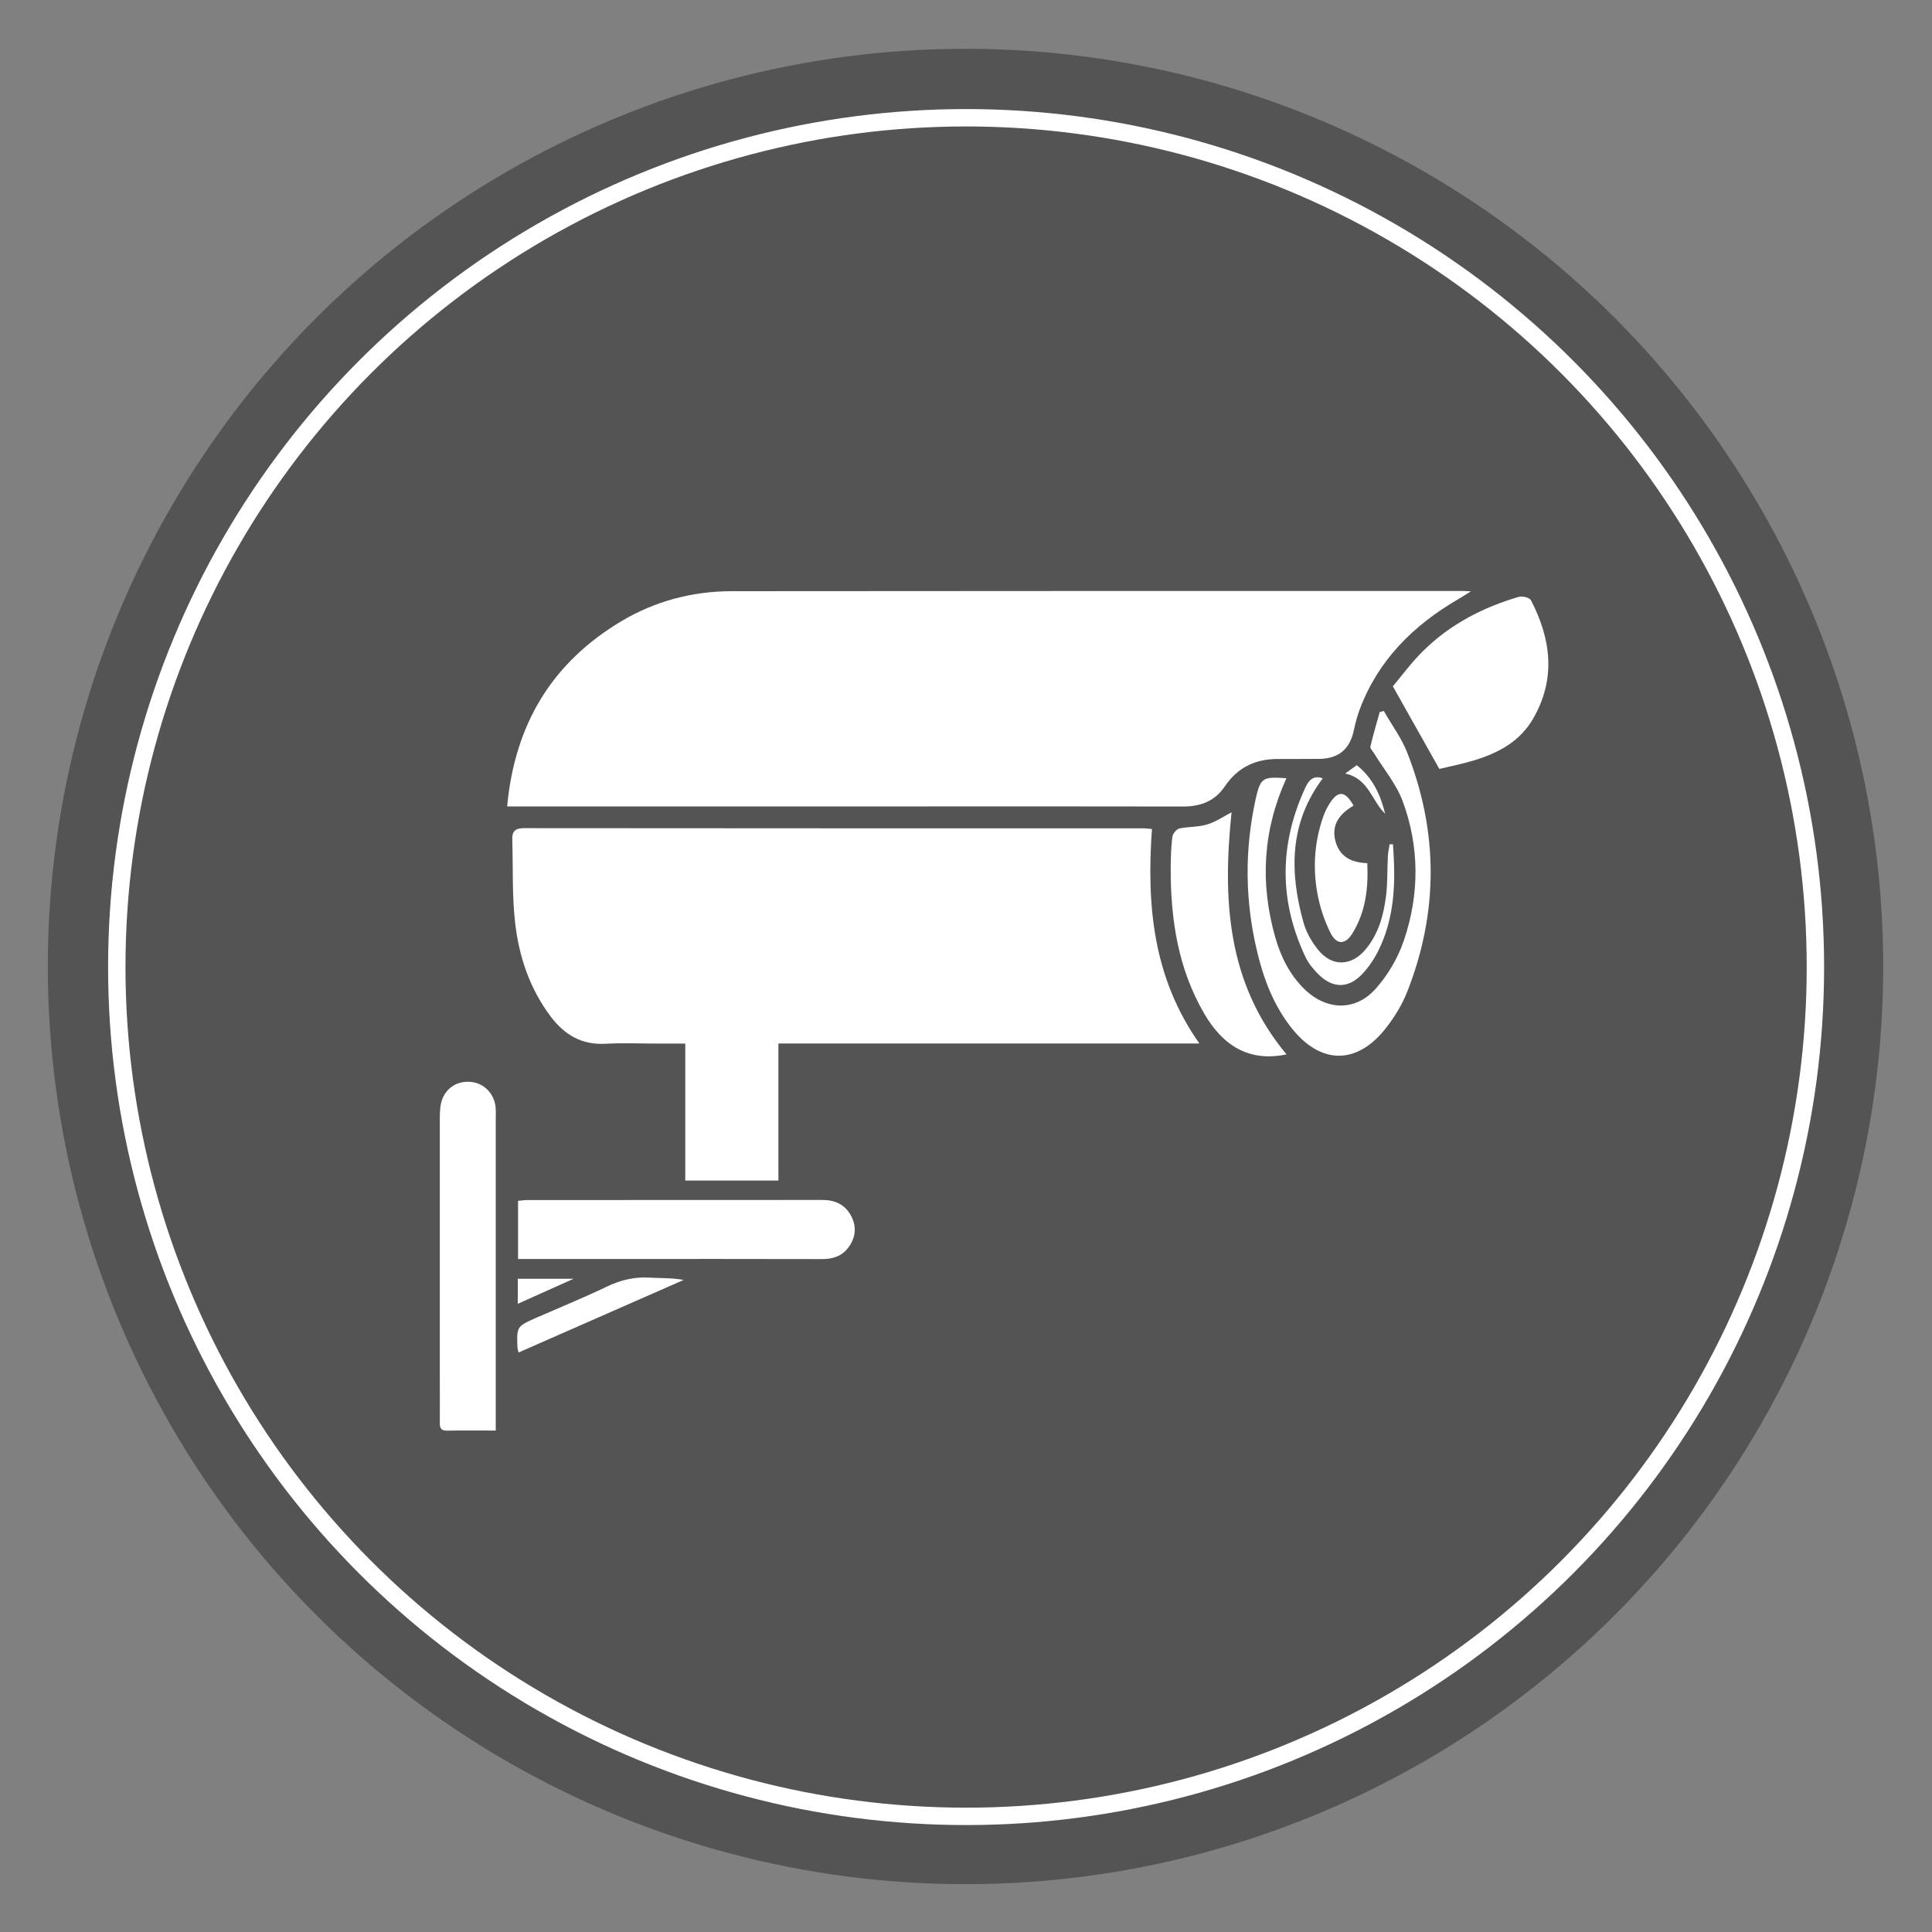 <svg xmlns="http://www.w3.org/2000/svg" xmlns:xlink="http://www.w3.org/1999/xlink" id="Capa_1" x="0px" y="0px" viewBox="0 0 2000 2000" style="enable-background:new 0 0 2000 2000;" xml:space="preserve"><rect x="0" y="0" width="2000" height="2000" fill="#808080" stroke="none"/><style type="text/css">	.st0{fill:#545454;}	.st1{fill:none;stroke:#FFFFFF;stroke-width:18;stroke-miterlimit:10;}	.st2{fill:#FFFFFF;}</style><g>	<g>		<g>			<g>				<circle class="st0" cx="999.5" cy="1000.5" r="950"></circle>			</g>		</g>		<g>			<circle class="st1" cx="1000.1" cy="1001.1" r="879.2"></circle>		</g>	</g></g><g>	<g>		<path class="st2" d="M525,834.8c7.9-85.3,46.5-148.8,118-191.6c35-20.9,73.5-31.1,114.2-31.2c252.7-0.3,505.4-0.2,758.1-0.2   c1.4,0,2.9,0.1,7.4,0.4c-6.2,3.8-9.7,6.1-13.4,8.2c-46.4,27.1-82.8,63.1-101.9,114.4c-2.5,6.8-4.4,14-5.9,21.1   c-4.1,19.6-15.6,29.4-35.8,29.7c-14.7,0.2-29.3,0-44,0.1c-22.8,0.2-40.9,9.2-53.8,28.4c-10.3,15.2-25,20.8-43,20.8   c-87.2-0.2-174.5-0.1-261.7-0.1c-140.2,0-280.4,0-420.6,0C537.3,834.8,532.2,834.8,525,834.8z"></path>		<path class="st2" d="M1192.5,858.2c-5.7,79.1,1.2,154.2,49.1,222c-145.8,0-290.1,0-435.8,0c0,48,0,94.6,0,141.9   c-32.6,0-63.8,0-96.4,0c0-46.7,0-93.3,0-141.8c-10.4,0-19.6,0-28.8,0c-17.9,0-35.9-0.8-53.8,0.2c-24.5,1.4-42.4-9.3-56.5-27.9   c-21.7-28.7-33-62-37-97c-3.3-28.5-2.1-57.6-3-86.4c-0.3-8.6,3-11.9,12.3-11.9c213.5,0.2,427,0.2,640.5,0.2   C1186,857.4,1188.7,857.9,1192.5,858.2z"></path>		<path class="st2" d="M536.3,1303.3c0-20.7,0-40,0-60.2c3.4-0.3,6.5-0.8,9.6-0.8c101.8,0,203.6,0,305.3-0.1   c13.5,0,23.8,4.8,30.1,16.9c5.7,11.2,4.4,22.2-3,32.2c-6.9,9.3-16.5,12.2-27.8,12.1c-70.8-0.2-141.7-0.1-212.5-0.1   c-29.3,0-58.6,0-87.9,0C545.7,1303.3,541.3,1303.3,536.3,1303.3z"></path>		<path class="st2" d="M513.2,1480.9c-18.1,0-34.3-0.2-50.5,0.1c-7.4,0.1-7.5-4.3-7.4-9.6c0.1-15.1,0-30.1,0-45.2   c0-89.2,0-178.4,0-267.6c0-5.3,0.1-10.7,1.1-15.8c3.1-14.9,15.2-23.9,30.1-22.9c14.3,0.9,25.5,12.2,26.6,27   c0.3,3.6,0.1,7.3,0.1,11c0,102.2,0,204.5,0,306.7C513.2,1469.4,513.2,1474.3,513.2,1480.9z"></path>		<path class="st2" d="M1490,796c-16.4-29.1-31.2-55.5-48.1-85.5c8.4-10,18.9-24.4,31.4-36.7c27.7-27.4,61.6-45,98.8-55.9   c3.7-1.1,11.3,0.7,12.7,3.4c20.8,40.1,26.1,80.9,2.6,122.1c-13.6,23.9-35.9,35.9-61,43.6C1513.6,790.9,1500.5,793.4,1490,796z"></path>		<path class="st2" d="M1331.7,805.6c-24.5,54-27.4,108.5-11.7,164.2c5.7,20.2,14.8,38.8,30,53.8c23,22.6,53.1,23.7,74.4-0.4   c12.6-14.2,23-32,29-50c16.1-47.6,16.1-96.5-1.3-143.7c-6.6-17.8-19.6-33.2-29.7-49.7c-1.4-2.3-4.2-5-3.8-6.8   c2.8-12.1,6.4-24,9.7-35.9c1.4-0.4,2.8-0.8,4.2-1.1c8.1,14.2,18.1,27.7,24.1,42.7c32.4,82.3,32.6,165.2,0.3,247.6   c-5.1,13.1-12.7,25.6-21.3,36.8c-30.3,39.7-68.6,39.6-99.2,0.3c-17.9-22.9-28.1-49.5-34.8-77.4c-12.8-52.7-13.4-105.6-1.8-158.6   C1304.9,805.1,1306.7,803.9,1331.7,805.6z"></path>		<path class="st2" d="M1331.8,1091.5c-39.2,8.2-66-9.4-85-41.9c-27.4-46.8-35.1-98.3-34.9-151.6c0.1-10.6,0.4-21.2,1.7-31.7   c0.4-3.2,4.2-7.9,7.2-8.6c9.4-2.1,19.6-1.4,28.8-4.2c9-2.7,17.2-8.4,25.3-12.6C1265.6,930.6,1269.9,1017.3,1331.8,1091.5z"></path>		<path class="st2" d="M1401.2,834c-13.9,8.1-23.3,19.3-18.8,36.6c4.2,15.9,16.1,22.5,33,22.9c1.2,25.5-1.6,49.8-14.8,71.8   c-7.7,13-16.9,13.4-23.5,0c-6.4-12.9-11-27.1-13.5-41.3c-4.7-26.7-2.8-53.5,6.5-79.4c1.6-4.6,3.9-9,6.5-13.1   C1385.3,818,1392.6,818.6,1401.2,834z"></path>		<path class="st2" d="M1369.3,805.8c-34.7,46.1-34.6,97.1-19.8,149.6c2.8,9.9,8.4,19.6,14.9,27.7c14.2,17.8,34.3,17.4,49,0   c13.7-16.2,19-35.9,21.5-56.3c1.6-13.3,1.1-26.8,1.8-40.2c0.2-4.2,1.2-8.4,1.8-12.6c1.2,0,2.3,0,3.5,0c0.4,6.8,0.9,13.7,1.1,20.5   c1,30.5-2.1,60.4-15.5,88.1c-4.5,9.4-10.5,18.5-17.7,26c-14.3,14.9-30.3,14.6-45,0.1c-5.1-5.1-10.1-11-13.2-17.4   c-28-58.8-27.5-117.8-0.1-176.7C1355.4,806.6,1360.7,802.5,1369.3,805.8z"></path>		<path class="st2" d="M536.8,1400.1c-0.7-3-1-3.8-1.1-4.6c-0.9-22.4-0.9-22.4,20-31.6c24.2-10.6,48.7-20.6,72.5-32   c14.4-6.9,28.7-10.3,44.6-9.3c11.3,0.7,22.7,0.1,34.9,2.4C651.1,1349.9,594.4,1374.8,536.8,1400.1z"></path>		<path class="st2" d="M536,1349.7c0-9.7,0-17.3,0-25.9c18.3,0,36.3,0,57.7,0C573.3,1333,555.6,1340.9,536,1349.7z"></path>		<path class="st2" d="M1433.9,842.4c-13.9-13.3-17.1-36.6-41.4-41.6c5-3.6,8.1-5.9,12-8.7C1420.9,805.1,1429.1,822.7,1433.9,842.4z   "></path>	</g></g></svg>